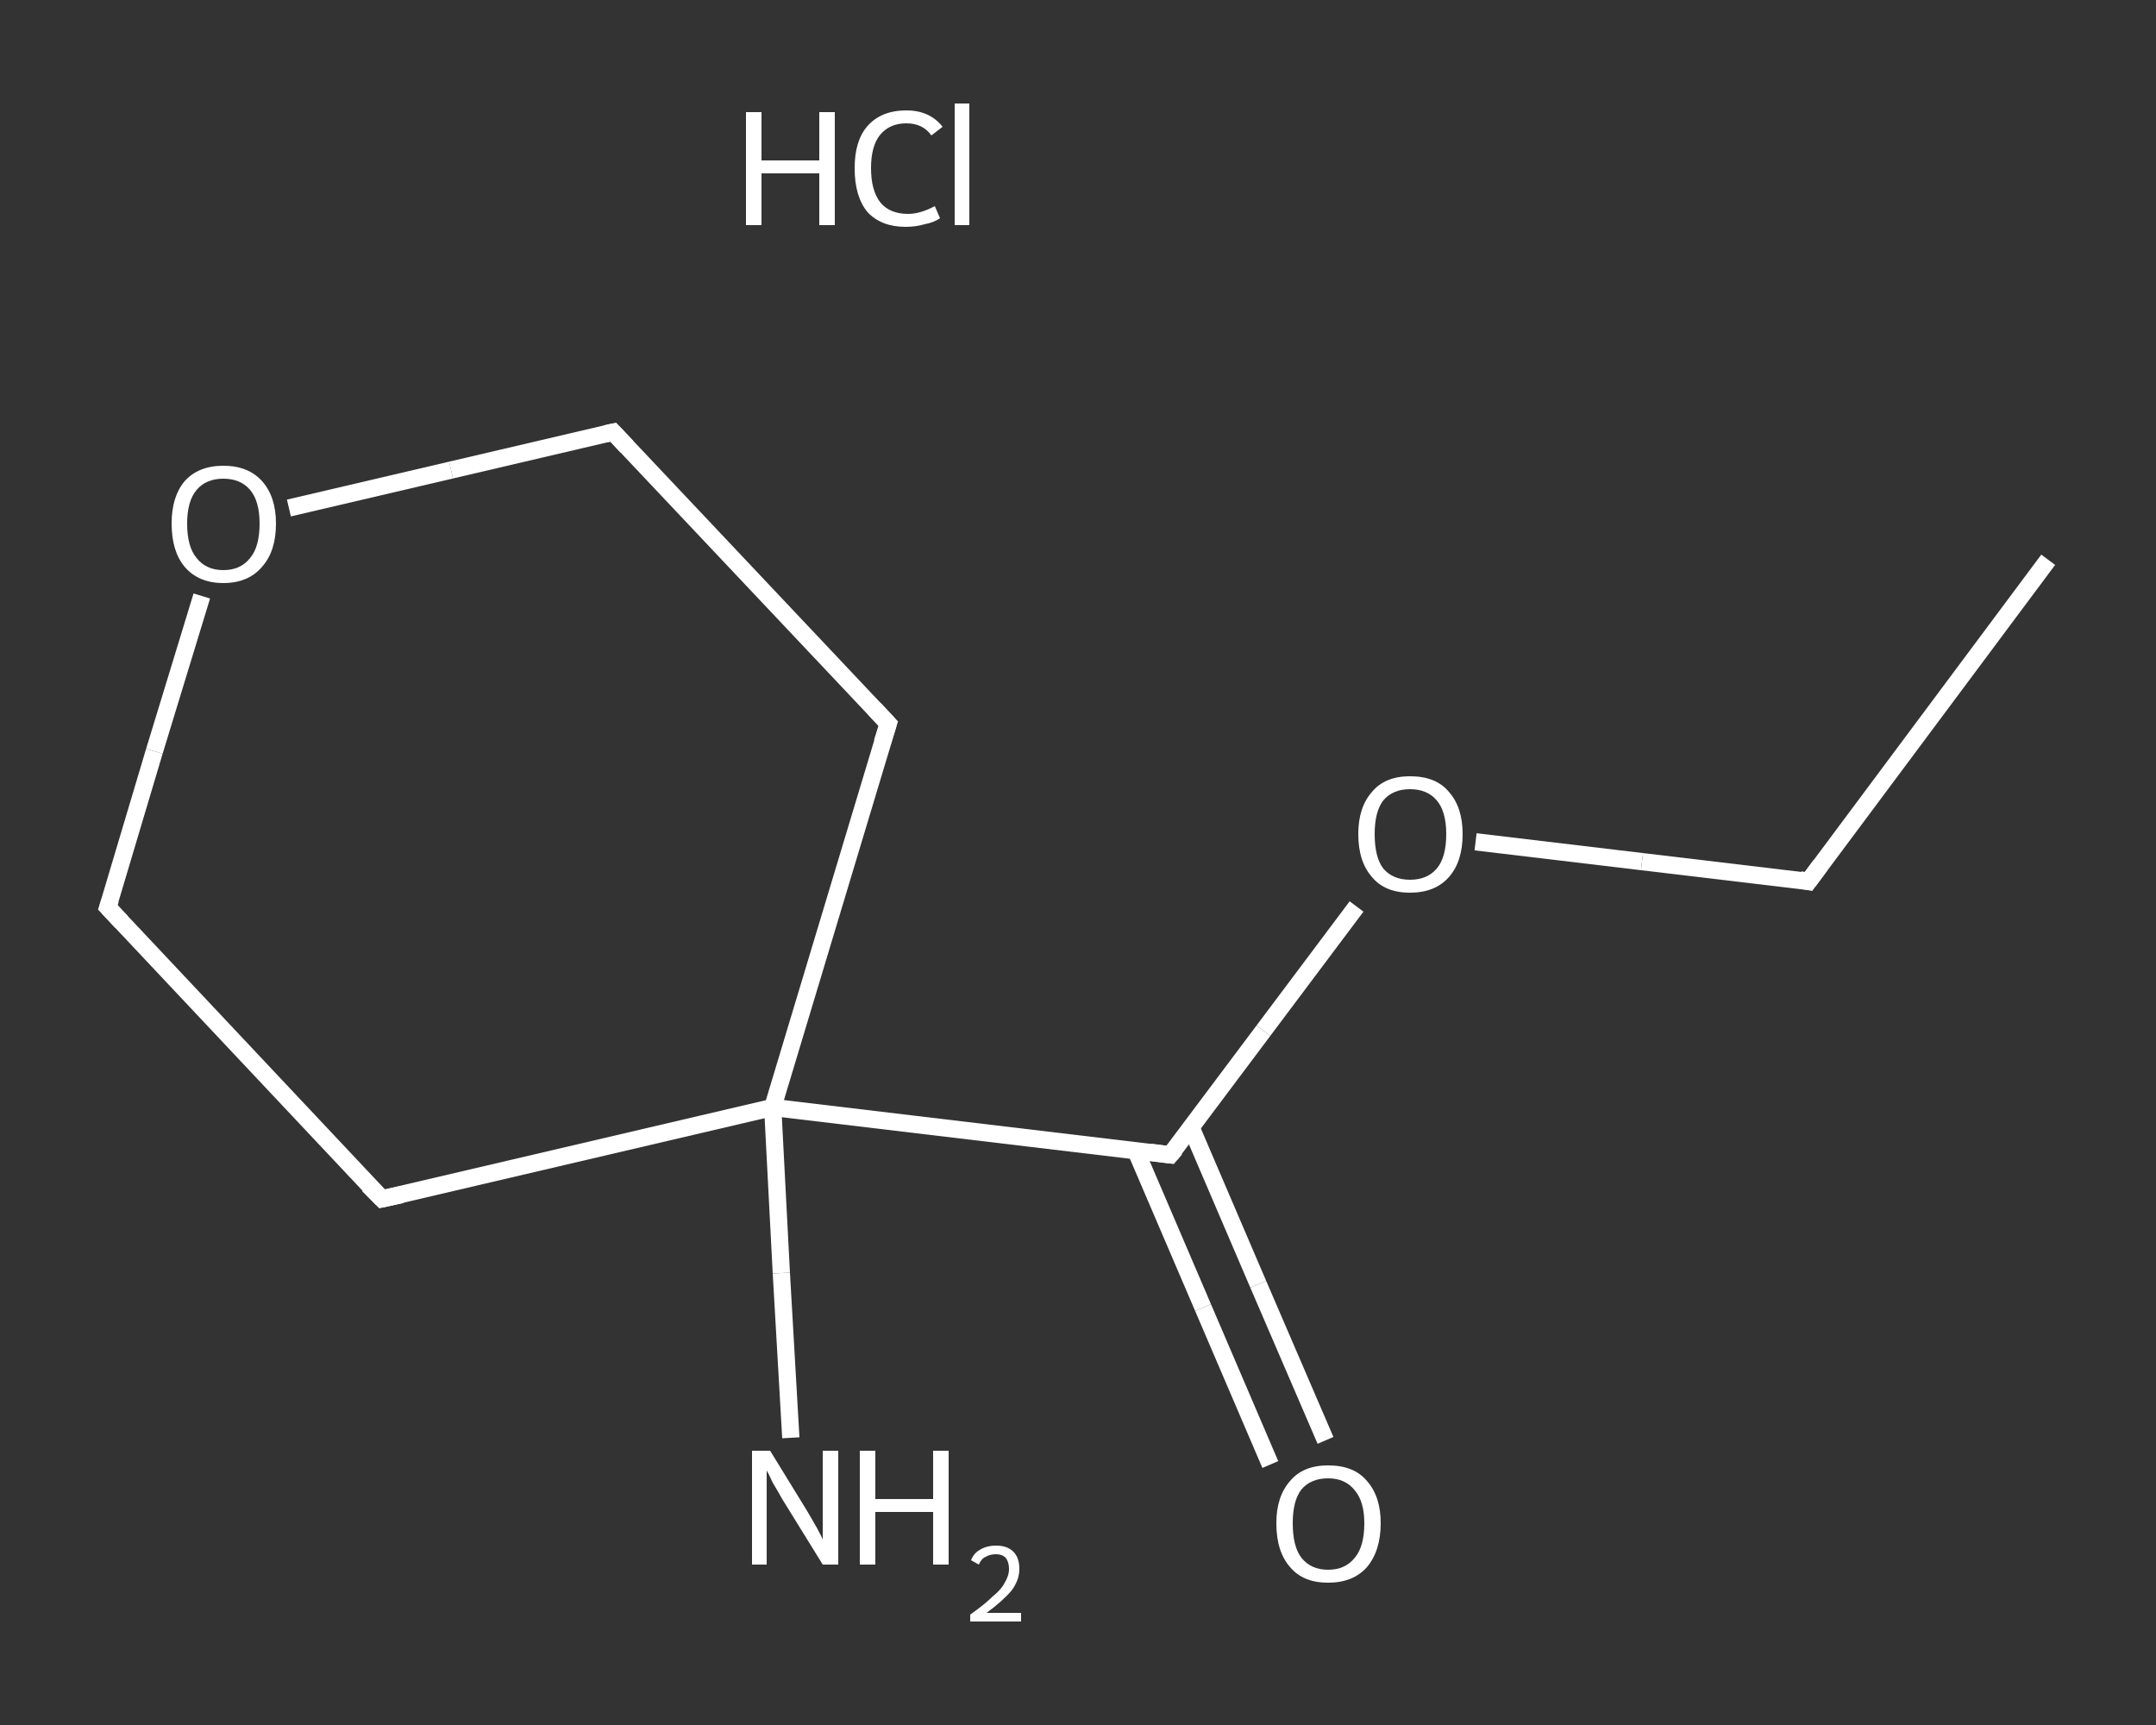 <?xml version='1.0' encoding='iso-8859-1'?>
<svg version='1.1' baseProfile='full'
              xmlns='http://www.w3.org/2000/svg'
                      xmlns:rdkit='http://www.rdkit.org/xml'
                      xmlns:xlink='http://www.w3.org/1999/xlink'
                  xml:space='preserve'
width='250px' height='200px' viewBox='0 0 250 200'>
<rect x="0" y="0" width="250" height="200" fill="#333333" stroke="none"/>
<!-- END OF HEADER -->
<rect style='opacity:1.0;fill:transparent;stroke:none' width='250.0' height='200.0' x='0.0' y='0.0'> </rect>
<path class='bond-0 atom-0 atom-1' d='M 237.5,64.9 L 209.7,102.2' style='fill:none;fill-rule:evenodd;stroke:#FFFFFF;stroke-width:2.0px;stroke-linecap:butt;stroke-linejoin:miter;stroke-opacity:1' />
<path class='bond-1 atom-1 atom-2' d='M 209.7,102.2 L 190.4,99.9' style='fill:none;fill-rule:evenodd;stroke:#FFFFFF;stroke-width:2.0px;stroke-linecap:butt;stroke-linejoin:miter;stroke-opacity:1' />
<path class='bond-1 atom-1 atom-2' d='M 190.4,99.9 L 171.1,97.6' style='fill:none;fill-rule:evenodd;stroke:#FFFFFF;stroke-width:2.0px;stroke-linecap:butt;stroke-linejoin:miter;stroke-opacity:1' />
<path class='bond-2 atom-2 atom-3' d='M 157.3,105.1 L 146.5,119.5' style='fill:none;fill-rule:evenodd;stroke:#FFFFFF;stroke-width:2.0px;stroke-linecap:butt;stroke-linejoin:miter;stroke-opacity:1' />
<path class='bond-2 atom-2 atom-3' d='M 146.5,119.5 L 135.7,133.9' style='fill:none;fill-rule:evenodd;stroke:#FFFFFF;stroke-width:2.0px;stroke-linecap:butt;stroke-linejoin:miter;stroke-opacity:1' />
<path class='bond-3 atom-3 atom-4' d='M 131.7,133.4 L 139.5,151.6' style='fill:none;fill-rule:evenodd;stroke:#FFFFFF;stroke-width:2.0px;stroke-linecap:butt;stroke-linejoin:miter;stroke-opacity:1' />
<path class='bond-3 atom-3 atom-4' d='M 139.5,151.6 L 147.3,169.8' style='fill:none;fill-rule:evenodd;stroke:#FFFFFF;stroke-width:2.0px;stroke-linecap:butt;stroke-linejoin:miter;stroke-opacity:1' />
<path class='bond-3 atom-3 atom-4' d='M 138.1,130.7 L 145.9,148.9' style='fill:none;fill-rule:evenodd;stroke:#FFFFFF;stroke-width:2.0px;stroke-linecap:butt;stroke-linejoin:miter;stroke-opacity:1' />
<path class='bond-3 atom-3 atom-4' d='M 145.9,148.9 L 153.7,167.0' style='fill:none;fill-rule:evenodd;stroke:#FFFFFF;stroke-width:2.0px;stroke-linecap:butt;stroke-linejoin:miter;stroke-opacity:1' />
<path class='bond-4 atom-3 atom-5' d='M 135.7,133.9 L 89.6,128.4' style='fill:none;fill-rule:evenodd;stroke:#FFFFFF;stroke-width:2.0px;stroke-linecap:butt;stroke-linejoin:miter;stroke-opacity:1' />
<path class='bond-5 atom-5 atom-6' d='M 89.6,128.4 L 90.6,147.6' style='fill:none;fill-rule:evenodd;stroke:#FFFFFF;stroke-width:2.0px;stroke-linecap:butt;stroke-linejoin:miter;stroke-opacity:1' />
<path class='bond-5 atom-5 atom-6' d='M 90.6,147.6 L 91.7,166.7' style='fill:none;fill-rule:evenodd;stroke:#FFFFFF;stroke-width:2.0px;stroke-linecap:butt;stroke-linejoin:miter;stroke-opacity:1' />
<path class='bond-6 atom-5 atom-7' d='M 89.6,128.4 L 44.3,139.0' style='fill:none;fill-rule:evenodd;stroke:#FFFFFF;stroke-width:2.0px;stroke-linecap:butt;stroke-linejoin:miter;stroke-opacity:1' />
<path class='bond-7 atom-7 atom-8' d='M 44.3,139.0 L 12.5,105.2' style='fill:none;fill-rule:evenodd;stroke:#FFFFFF;stroke-width:2.0px;stroke-linecap:butt;stroke-linejoin:miter;stroke-opacity:1' />
<path class='bond-8 atom-8 atom-9' d='M 12.5,105.2 L 17.9,87.1' style='fill:none;fill-rule:evenodd;stroke:#FFFFFF;stroke-width:2.0px;stroke-linecap:butt;stroke-linejoin:miter;stroke-opacity:1' />
<path class='bond-8 atom-8 atom-9' d='M 17.9,87.1 L 23.4,69.1' style='fill:none;fill-rule:evenodd;stroke:#FFFFFF;stroke-width:2.0px;stroke-linecap:butt;stroke-linejoin:miter;stroke-opacity:1' />
<path class='bond-9 atom-9 atom-10' d='M 33.5,58.9 L 52.3,54.5' style='fill:none;fill-rule:evenodd;stroke:#FFFFFF;stroke-width:2.0px;stroke-linecap:butt;stroke-linejoin:miter;stroke-opacity:1' />
<path class='bond-9 atom-9 atom-10' d='M 52.3,54.5 L 71.1,50.1' style='fill:none;fill-rule:evenodd;stroke:#FFFFFF;stroke-width:2.0px;stroke-linecap:butt;stroke-linejoin:miter;stroke-opacity:1' />
<path class='bond-10 atom-10 atom-11' d='M 71.1,50.1 L 103.0,83.9' style='fill:none;fill-rule:evenodd;stroke:#FFFFFF;stroke-width:2.0px;stroke-linecap:butt;stroke-linejoin:miter;stroke-opacity:1' />
<path class='bond-11 atom-11 atom-5' d='M 103.0,83.9 L 89.6,128.4' style='fill:none;fill-rule:evenodd;stroke:#FFFFFF;stroke-width:2.0px;stroke-linecap:butt;stroke-linejoin:miter;stroke-opacity:1' />
<path d='M 211.1,100.3 L 209.7,102.2 L 208.7,102.0' style='fill:none;stroke:#FFFFFF;stroke-width:2.0px;stroke-linecap:butt;stroke-linejoin:miter;stroke-opacity:1;' />
<path d='M 136.3,133.2 L 135.7,133.9 L 133.4,133.6' style='fill:none;stroke:#FFFFFF;stroke-width:2.0px;stroke-linecap:butt;stroke-linejoin:miter;stroke-opacity:1;' />
<path d='M 46.6,138.5 L 44.3,139.0 L 42.7,137.4' style='fill:none;stroke:#FFFFFF;stroke-width:2.0px;stroke-linecap:butt;stroke-linejoin:miter;stroke-opacity:1;' />
<path d='M 14.1,106.9 L 12.5,105.2 L 12.8,104.3' style='fill:none;stroke:#FFFFFF;stroke-width:2.0px;stroke-linecap:butt;stroke-linejoin:miter;stroke-opacity:1;' />
<path d='M 70.2,50.3 L 71.1,50.1 L 72.7,51.8' style='fill:none;stroke:#FFFFFF;stroke-width:2.0px;stroke-linecap:butt;stroke-linejoin:miter;stroke-opacity:1;' />
<path d='M 101.4,82.2 L 103.0,83.9 L 102.3,86.1' style='fill:none;stroke:#FFFFFF;stroke-width:2.0px;stroke-linecap:butt;stroke-linejoin:miter;stroke-opacity:1;' />
<path class='atom-2' d='M 157.5 96.7
Q 157.5 93.6, 159.1 91.8
Q 160.6 90.0, 163.5 90.0
Q 166.5 90.0, 168.0 91.8
Q 169.6 93.6, 169.6 96.7
Q 169.6 99.9, 168.0 101.7
Q 166.4 103.5, 163.5 103.5
Q 160.6 103.5, 159.1 101.7
Q 157.5 99.9, 157.5 96.7
M 163.5 102.0
Q 165.5 102.0, 166.6 100.7
Q 167.7 99.4, 167.7 96.7
Q 167.7 94.1, 166.6 92.8
Q 165.5 91.5, 163.5 91.5
Q 161.5 91.5, 160.4 92.8
Q 159.4 94.1, 159.4 96.7
Q 159.4 99.4, 160.4 100.7
Q 161.5 102.0, 163.5 102.0
' fill='#FFFFFF'/>
<path class='atom-4' d='M 148.0 176.6
Q 148.0 173.5, 149.6 171.7
Q 151.1 169.9, 154.0 169.9
Q 157.0 169.9, 158.5 171.7
Q 160.1 173.5, 160.1 176.6
Q 160.1 179.8, 158.5 181.7
Q 156.9 183.5, 154.0 183.5
Q 151.1 183.5, 149.6 181.7
Q 148.0 179.9, 148.0 176.6
M 154.0 182.0
Q 156.0 182.0, 157.1 180.6
Q 158.2 179.3, 158.2 176.6
Q 158.2 174.1, 157.1 172.8
Q 156.0 171.4, 154.0 171.4
Q 152.0 171.4, 150.9 172.7
Q 149.9 174.0, 149.9 176.6
Q 149.9 179.3, 150.9 180.6
Q 152.0 182.0, 154.0 182.0
' fill='#FFFFFF'/>
<path class='atom-6' d='M 89.3 168.2
L 93.6 175.2
Q 94.0 175.9, 94.7 177.1
Q 95.4 178.4, 95.4 178.5
L 95.4 168.2
L 97.2 168.2
L 97.2 181.4
L 95.4 181.4
L 90.7 173.8
Q 90.2 172.9, 89.6 171.9
Q 89.1 170.8, 88.9 170.5
L 88.9 181.4
L 87.2 181.4
L 87.2 168.2
L 89.3 168.2
' fill='#FFFFFF'/>
<path class='atom-6' d='M 99.7 168.2
L 101.5 168.2
L 101.5 173.8
L 108.2 173.8
L 108.2 168.2
L 110.0 168.2
L 110.0 181.4
L 108.2 181.4
L 108.2 175.3
L 101.5 175.3
L 101.5 181.4
L 99.7 181.4
L 99.7 168.2
' fill='#FFFFFF'/>
<path class='atom-6' d='M 112.6 180.9
Q 112.9 180.1, 113.6 179.7
Q 114.4 179.2, 115.5 179.2
Q 116.8 179.2, 117.5 179.9
Q 118.2 180.6, 118.2 181.9
Q 118.2 183.2, 117.3 184.4
Q 116.3 185.6, 114.4 187.0
L 118.4 187.0
L 118.4 188.0
L 112.5 188.0
L 112.5 187.2
Q 114.2 186.0, 115.1 185.1
Q 116.1 184.3, 116.5 183.5
Q 117.0 182.7, 117.0 181.9
Q 117.0 181.1, 116.6 180.6
Q 116.2 180.2, 115.5 180.2
Q 114.8 180.2, 114.3 180.5
Q 113.8 180.7, 113.5 181.4
L 112.6 180.9
' fill='#FFFFFF'/>
<path class='atom-9' d='M 19.9 60.7
Q 19.9 57.6, 21.4 55.8
Q 23.0 54.0, 25.9 54.0
Q 28.8 54.0, 30.4 55.8
Q 32.0 57.6, 32.0 60.7
Q 32.0 63.9, 30.4 65.7
Q 28.8 67.6, 25.9 67.6
Q 23.0 67.6, 21.4 65.7
Q 19.9 63.9, 19.9 60.7
M 25.9 66.1
Q 27.9 66.1, 29.0 64.7
Q 30.1 63.4, 30.1 60.7
Q 30.1 58.1, 29.0 56.8
Q 27.9 55.5, 25.9 55.5
Q 23.9 55.5, 22.8 56.8
Q 21.7 58.1, 21.7 60.7
Q 21.7 63.4, 22.8 64.7
Q 23.9 66.1, 25.9 66.1
' fill='#FFFFFF'/>
<path class='atom-12' d='M 86.5 13.0
L 88.3 13.0
L 88.3 18.6
L 95.0 18.6
L 95.0 13.0
L 96.8 13.0
L 96.8 26.1
L 95.0 26.1
L 95.0 20.1
L 88.3 20.1
L 88.3 26.1
L 86.5 26.1
L 86.5 13.0
' fill='#FFFFFF'/>
<path class='atom-12' d='M 99.1 19.5
Q 99.1 16.3, 100.6 14.6
Q 102.2 12.8, 105.1 12.8
Q 107.8 12.8, 109.3 14.7
L 108.0 15.7
Q 107.0 14.3, 105.1 14.3
Q 103.1 14.3, 102.0 15.7
Q 101.0 17.0, 101.0 19.5
Q 101.0 22.1, 102.1 23.5
Q 103.2 24.8, 105.3 24.8
Q 106.7 24.8, 108.4 23.9
L 109.0 25.3
Q 108.3 25.8, 107.2 26.0
Q 106.2 26.3, 105.0 26.3
Q 102.2 26.3, 100.6 24.6
Q 99.1 22.8, 99.1 19.5
' fill='#FFFFFF'/>
<path class='atom-12' d='M 110.7 12.0
L 112.4 12.0
L 112.4 26.1
L 110.7 26.1
L 110.7 12.0
' fill='#FFFFFF'/>
</svg>
